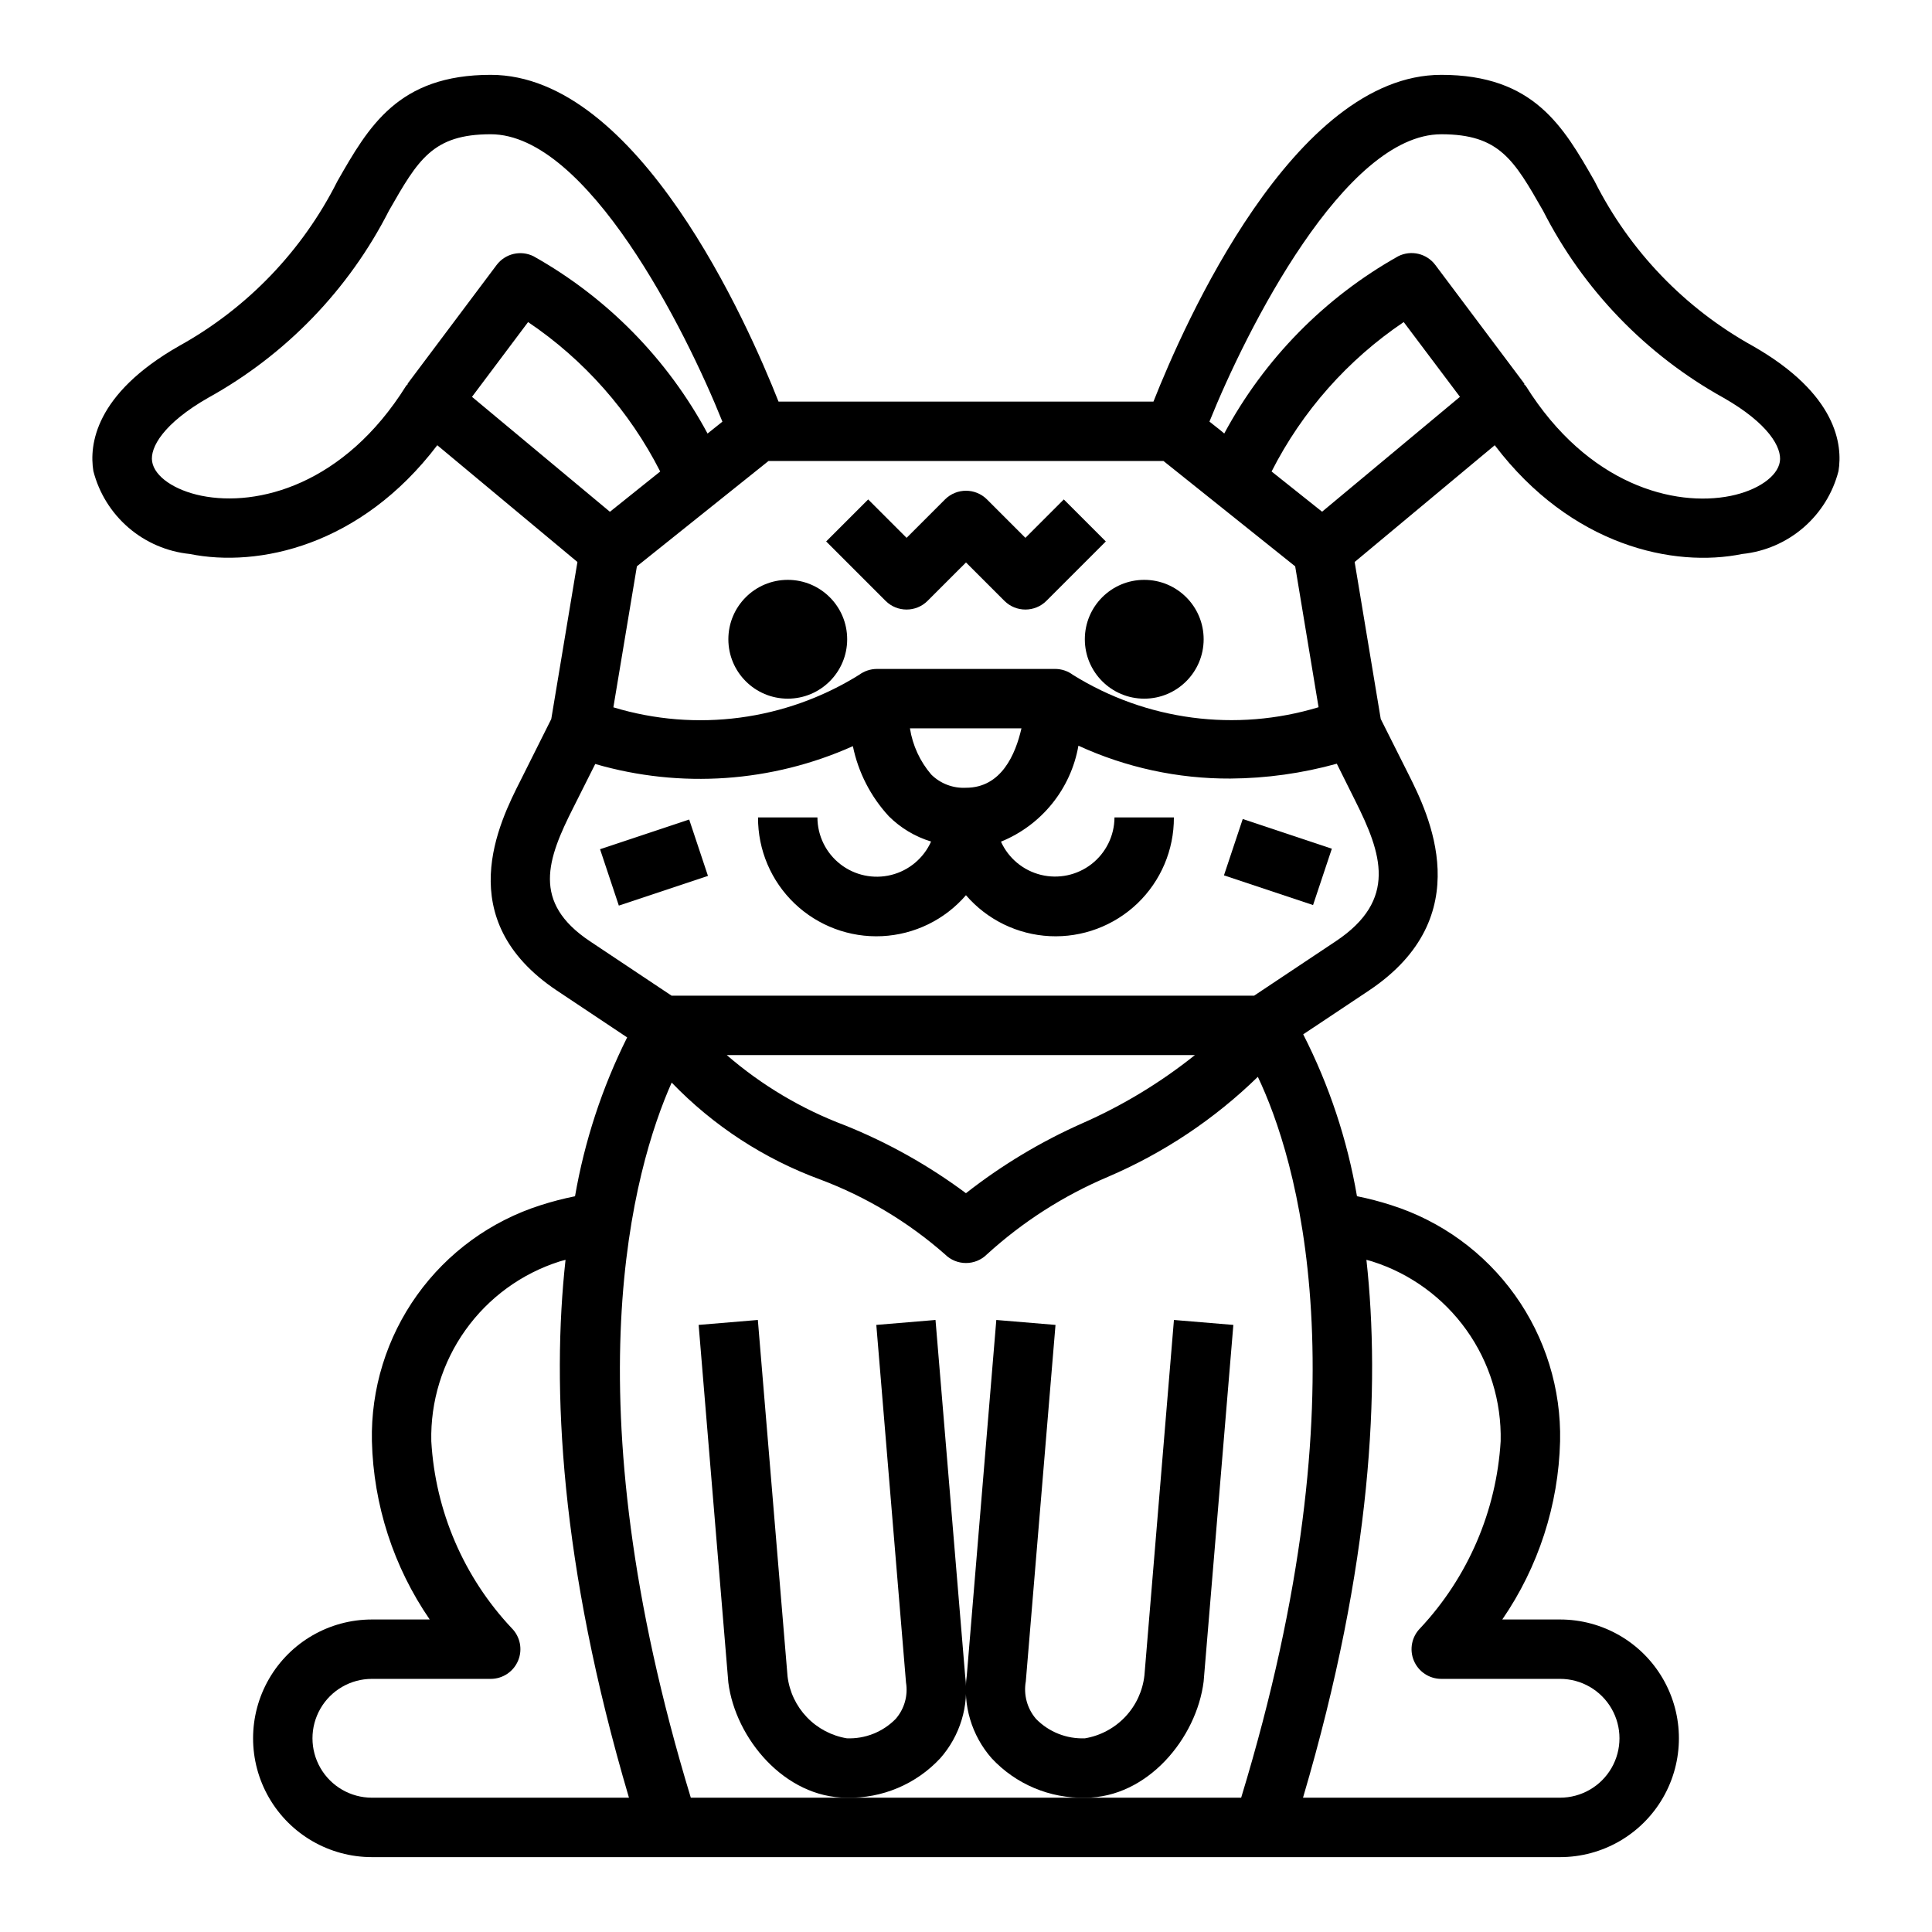 <?xml version="1.0" encoding="UTF-8"?>
<!-- Uploaded to: SVG Repo, www.svgrepo.com, Generator: SVG Repo Mixer Tools -->
<svg fill="#000000" width="800px" height="800px" version="1.1" viewBox="144 144 512 512" xmlns="http://www.w3.org/2000/svg">
 <g>
  <path d="m605.71 290.81c5.988-0.613 11.645-3.051 16.207-6.981 4.562-3.93 7.812-9.164 9.305-14.996 1.117-6.894-0.355-20.371-22.648-33.109-18.078-10.004-32.711-25.234-41.988-43.699-8.281-14.492-16.098-28.191-40.637-28.191-39.062 0-68.164 66.055-76.273 86.594h-99.359c-8.105-20.539-37.211-86.594-76.27-86.594-24.535 0-32.355 13.699-40.637 28.191-9.285 18.469-23.93 33.699-42.02 43.699-22.293 12.738-23.766 26.215-22.648 33.109 1.496 5.836 4.75 11.074 9.316 15.004 4.57 3.93 10.234 6.363 16.227 6.973 18.105 3.668 45.266-2.062 65.598-28.82l37.141 30.945-6.934 41.621-8.125 16.238c-5.59 11.02-18.68 36.848 9.652 55.742l18.586 12.391c-6.633 13.285-11.285 27.465-13.816 42.094-3.07 0.613-6.102 1.402-9.086 2.359-13.215 4.199-24.715 12.562-32.781 23.84-8.066 11.277-12.262 24.867-11.961 38.727 0.422 16.898 5.746 33.305 15.32 47.234h-15.32c-11.25 0-21.645 6-27.27 15.742-5.625 9.742-5.625 21.746 0 31.488 5.625 9.742 16.02 15.746 27.27 15.746h314.88c11.25 0 21.645-6.004 27.27-15.746 5.625-9.742 5.625-21.746 0-31.488-5.625-9.742-16.02-15.742-27.27-15.742h-15.316c9.57-13.93 14.895-30.336 15.316-47.234 0.305-13.867-3.898-27.461-11.969-38.742s-19.582-19.648-32.805-23.84c-2.973-0.957-5.992-1.746-9.055-2.359-2.559-14.938-7.363-29.398-14.246-42.895l17.383-11.586c29.402-19.602 15.703-46.996 10.531-57.316l-7.367-14.672-6.914-41.602 37.125-30.945c20.324 26.766 47.5 32.52 65.59 28.82zm-79.762-111.23c15.398 0 19.262 6.769 26.969 20.254h0.004c10.641 20.938 27.305 38.207 47.844 49.594 11.918 6.809 15.516 13.219 14.91 16.941-0.637 3.938-5.894 7.598-13.082 9.055-14.816 2.977-37.785-2.867-54.223-29.125-0.125-0.195-0.34-0.301-0.473-0.48l0.094-0.113-23.617-31.488c-2.281-3.043-6.41-4.023-9.816-2.32-19.527 10.957-35.527 27.258-46.121 46.984l-0.938-0.789-2.984-2.363c9.801-24.383 35.875-76.148 61.434-76.148zm-73.609 86.594 34.898 27.914 6.195 37.336h-0.004c-21.918 6.652-45.641 3.527-65.094-8.574-1.359-1.02-3.019-1.574-4.723-1.574h-47.23c-1.703 0.012-3.356 0.562-4.723 1.574-19.453 12.113-43.184 15.25-65.109 8.598l6.234-37.367 34.871-27.906zm-37.645 70.848c-1.574 6.887-5.328 15.742-14.695 15.742-3.43 0.184-6.773-1.09-9.211-3.504-2.981-3.477-4.934-7.715-5.644-12.238zm-162.6-91.246c-0.133 0.18-0.348 0.285-0.473 0.48-16.414 26.27-39.422 32.125-54.223 29.125-7.188-1.457-12.445-5.094-13.082-9.055-0.605-3.723 2.992-10.133 14.91-16.941v0.004c20.535-11.375 37.199-28.633 47.848-49.555 7.707-13.484 11.57-20.254 26.969-20.254 25.559 0 51.633 51.766 61.402 76.168l-3.938 3.148c-10.594-19.727-26.594-36.027-46.121-46.984-3.391-1.68-7.488-0.711-9.77 2.305l-23.617 31.488zm16.988 3.394 14.863-19.812v-0.004c14.852 10.008 26.902 23.641 35.016 39.605l-13.328 10.668zm-26.527 371.24c-5.625 0-10.824-3-13.637-7.871-2.812-4.871-2.812-10.871 0-15.742 2.812-4.871 8.012-7.875 13.637-7.875h31.488c3.184 0 6.051-1.918 7.269-4.859s0.547-6.324-1.703-8.578c-12.703-13.496-20.25-31.035-21.312-49.539-0.242-10.539 2.93-20.875 9.051-29.457 6.117-8.586 14.852-14.961 24.895-18.168 0.527-0.172 1.094-0.293 1.629-0.449-3.691 33.52-1.527 80.453 16.809 142.54zm263.56-142.54c0.527 0.156 1.078 0.27 1.574 0.441 10.055 3.199 18.801 9.57 24.93 18.156 6.133 8.586 9.312 18.93 9.07 29.477-1.121 18.492-8.656 36.012-21.309 49.539-2.254 2.254-2.926 5.637-1.707 8.578s4.086 4.859 7.269 4.859h31.488c5.625 0 10.824 3.004 13.637 7.875 2.812 4.871 2.812 10.871 0 15.742-2.812 4.871-8.012 7.871-13.637 7.871h-68.121c18.332-62.086 20.496-109.02 16.805-142.54zm-33.195 142.54h-145.85c-32.457-106.63-15.121-166.89-5.07-189.51h0.004c11.027 11.449 24.512 20.238 39.438 25.711 12.098 4.555 23.273 11.262 32.984 19.801 3.074 3.07 8.055 3.07 11.129 0 9.457-8.617 20.305-15.566 32.09-20.547 14.746-6.312 28.207-15.293 39.695-26.492 10.031 21.105 29.043 81.133-4.422 191.04zm-136.32-196.8h124.06c-9.141 7.312-19.195 13.398-29.914 18.105-10.977 4.875-21.312 11.09-30.762 18.5-9.859-7.344-20.625-13.383-32.031-17.973-11.473-4.309-22.086-10.617-31.355-18.633zm166.59-67.328c6.918 13.832 11.305 26.168-5.195 37.164l-21.648 14.422h-154.37l-21.633-14.422c-15.477-10.32-11.359-21.711-4.352-35.527l5.75-11.453c22.602 6.566 46.797 4.894 68.277-4.723 1.426 6.941 4.719 13.359 9.523 18.57 3.129 3.121 6.977 5.422 11.203 6.707-1.977 4.418-5.871 7.684-10.566 8.852-4.695 1.172-9.672 0.117-13.488-2.856-3.816-2.977-6.055-7.543-6.066-12.383h-15.742c-0.039 8.602 3.457 16.84 9.668 22.789 6.215 5.945 14.598 9.082 23.188 8.672 8.59-0.414 16.633-4.336 22.25-10.852 5.613 6.516 13.656 10.438 22.246 10.852 8.594 0.41 16.973-2.727 23.188-8.672 6.211-5.949 9.707-14.188 9.668-22.789h-15.742c-0.023 4.828-2.262 9.375-6.066 12.344-3.805 2.965-8.762 4.023-13.449 2.867-4.684-1.156-8.582-4.398-10.57-8.793 10.77-4.375 18.527-13.984 20.527-25.434 12.625 5.805 26.363 8.777 40.258 8.711 9.539-0.062 19.023-1.387 28.215-3.934zm-8.824-76.672-13.383-10.66c8.113-15.965 20.164-29.594 35.016-39.598l14.902 19.816z"/>
  <path d="m468.36 375.98 4.981-14.938 23.613 7.871-4.981 14.938z"/>
  <path d="m303.02 369.05 23.621-7.867 4.977 14.941-23.621 7.867z"/>
  <path d="m462.98 313.41c0 8.695-7.051 15.742-15.746 15.742-8.695 0-15.742-7.047-15.742-15.742s7.047-15.742 15.742-15.742c8.695 0 15.746 7.047 15.746 15.742"/>
  <path d="m368.51 313.41c0 8.695-7.051 15.742-15.746 15.742s-15.742-7.047-15.742-15.742 7.047-15.742 15.742-15.742 15.746 7.047 15.746 15.742"/>
  <path d="m389.82 303.23 10.18-10.176 10.18 10.18-0.004-0.004c3.074 3.074 8.059 3.074 11.133 0l15.742-15.742-11.133-11.133-10.176 10.18-10.18-10.18c-3.074-3.07-8.055-3.07-11.129 0l-10.18 10.18-10.18-10.18-11.133 11.133 15.742 15.742h0.004c3.074 3.074 8.059 3.074 11.133 0z"/>
  <path d="m462.98 589.58 7.871-94.465-15.746-1.309-7.816 94.141c-0.445 4.121-2.227 7.984-5.066 11.004-2.844 3.016-6.59 5.023-10.676 5.719-4.859 0.203-9.578-1.66-12.98-5.133-2.359-2.742-3.356-6.398-2.719-9.957l7.871-94.465-15.688-1.309-7.816 94.148c-1.113 7.945 1.289 15.977 6.582 22.004 6.387 6.871 15.414 10.676 24.797 10.453 16.477 0 29.512-15.742 31.387-30.832z"/>
  <path d="m399.79 588.27-7.871-94.465-15.688 1.309 7.871 94.777c0.57 3.465-0.438 7-2.746 9.645-3.398 3.465-8.102 5.328-12.953 5.133-4.035-0.672-7.746-2.633-10.574-5.59-2.828-2.953-4.625-6.746-5.121-10.809l-7.871-94.465-15.691 1.309 7.871 94.785c1.875 14.77 14.914 30.512 31.387 30.512 9.375 0.219 18.391-3.586 24.773-10.453 5.238-5.934 7.648-13.844 6.613-21.688z"/>
 </g>
</svg>